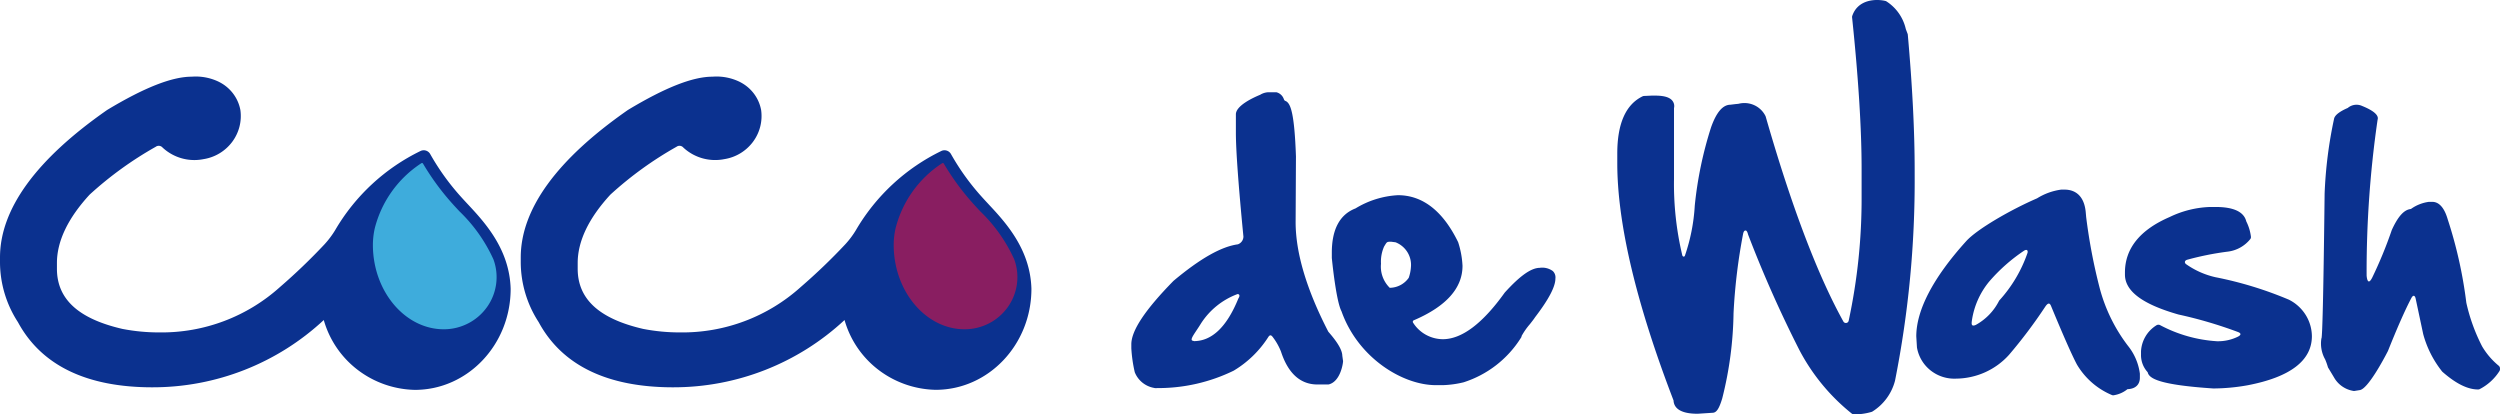 <svg width="181" height="30" fill="none" xmlns="http://www.w3.org/2000/svg"><path d="M97.23 26.09l-.046-.331c-.01-.411-.332-.966-1.013-1.742-1.57-3.039-2.368-5.71-2.368-7.936l.024-4.76c-.11-3.15-.393-3.771-.682-3.972a.32.32 0 00-.052-.028c-.1-.04-.109-.063-.146-.153a.77.77 0 00-.468-.468.264.264 0 00-.105-.022h-.545c-.21.01-.413.072-.591.183-.538.222-1.748.79-1.76 1.408v1.35c0 1.255.185 3.79.546 7.512a.6.6 0 01-.405.559c-1.203.166-2.722 1.026-4.656 2.643-2.056 2.097-3.055 3.6-3.055 4.596v.287c.033.583.116 1.162.248 1.73.115.294.305.552.55.752.246.2.54.333.853.388.04.012.081.017.122.017a.815.815 0 00.097-.006 12.457 12.457 0 005.543-1.262 7.61 7.61 0 002.488-2.41c.15-.252.262-.13.356 0 .239.315.433.662.578 1.029.514 1.58 1.403 2.383 2.64 2.383h.766a.255.255 0 00.07-.01c.829-.222 1.02-1.51 1.02-1.7a.31.31 0 00-.009-.037zm-7.574-4.477c-.845 2.08-1.93 3.076-3.202 3.084l-.138-.04c-.175-.11.235-.585.613-1.203a5.356 5.356 0 012.66-2.16c.044-.02.26.03.067.319zm22.765-1.991a1.3 1.3 0 00-.952-.23c-.625.01-1.426.579-2.52 1.785a.248.248 0 00-.019.024c-1.595 2.228-3.1 3.357-4.472 3.357a2.583 2.583 0 01-1.225-.322 2.537 2.537 0 01-.918-.863.113.113 0 01-.025-.052.12.12 0 01.078-.137c2.335-1.001 3.518-2.324 3.518-3.936a6.485 6.485 0 00-.317-1.716c-1.101-2.257-2.568-3.4-4.359-3.4a6.558 6.558 0 00-3.07.957c-1.139.436-1.716 1.515-1.716 3.204v.384c.031.324.319 3.15.701 3.86 1.182 3.348 4.401 5.348 6.837 5.348h.497a7.217 7.217 0 001.505-.206 7.646 7.646 0 004.161-3.236.195.195 0 00.038-.116c.171-.308.374-.597.606-.864.165-.21.297-.378.368-.493.993-1.297 1.475-2.221 1.474-2.8a.634.634 0 00-.19-.548zm-12.208-1.78l.046-.076c.159-.26.161-.265.46-.265l.319.041c.351.138.647.382.848.698.2.315.294.685.268 1.056a2.934 2.934 0 01-.162.818 1.702 1.702 0 01-1.375.723 2.15 2.15 0 01-.633-1.744 2.697 2.697 0 01.228-1.252h.001zm37.912-15.328a.275.275 0 00-.016-.07c-.043-.11-.085-.225-.128-.339a3.23 3.23 0 00-1.418-2.014.246.246 0 00-.059-.022c-.648-.158-1.985-.137-2.4 1.08a.26.26 0 00-.013.11c.457 4.38.689 8.066.689 10.953v1.962a42.057 42.057 0 01-.935 9.045.206.206 0 01-.278.151.202.202 0 01-.094-.071c-1.884-3.39-3.777-8.377-5.636-14.856a.23.23 0 00-.023-.056 1.69 1.69 0 00-.817-.777 1.72 1.72 0 00-1.131-.095c-.087.011-.151.015-.206.02l-.386.047c-.551.011-1.008.55-1.393 1.637a27.542 27.542 0 00-1.18 5.67 13.419 13.419 0 01-.712 3.618c-.032.105-.161.092-.191-.023a22.308 22.308 0 01-.6-5.52v-5.14a.624.624 0 00-.122-.537c-.307-.378-1.031-.37-1.512-.364l-.539.025a.272.272 0 00-.101.026c-1.217.588-1.833 1.979-1.833 4.135v.706c0 4.365 1.37 10.144 4.073 17.178.022.452.351.965 1.746.963l1.072-.07c.286 0 .476-.278.707-1.04.514-2.017.789-4.088.819-6.168.096-1.936.329-3.862.696-5.766.046-.198.122-.23.192-.22.103.013.16.272.164.287a87.31 87.31 0 003.726 8.385 14.538 14.538 0 003.775 4.573.268.268 0 00.175.063c.429.003.856-.057 1.267-.179a.244.244 0 00.049-.02 3.74 3.74 0 001.647-2.236 74.196 74.196 0 001.423-14.894v-.337c0-2.833-.167-6.134-.497-9.82zm15.931 22.512a11.883 11.883 0 01-2.035-4.154 40.32 40.32 0 01-.985-5.177c0-.018-.022-.263-.031-.357-.117-1.175-.765-1.61-1.531-1.61h-.243a4.417 4.417 0 00-1.745.63c-1.923.833-4.344 2.23-5.131 3.1-2.428 2.683-3.617 5.023-3.616 6.897l.049.802a2.702 2.702 0 001.001 1.673 2.765 2.765 0 001.821.583 5.26 5.26 0 002.11-.46 5.194 5.194 0 001.738-1.269 35.701 35.701 0 002.62-3.483c.198-.293.322-.278.415-.054.885 2.14 1.511 3.557 1.872 4.237a5.34 5.34 0 002.543 2.22c.03.012.061.017.093.017a2.083 2.083 0 001.026-.444c.81-.034.9-.582.9-.823v-.299a4.055 4.055 0 00-.871-2.029zm-11.292-1.811a5.74 5.74 0 011.253-2.829 12.514 12.514 0 012.52-2.232c.215-.137.298-.02.255.156a9.91 9.91 0 01-2.041 3.442.235.235 0 00-.022.033 4.1 4.1 0 01-1.684 1.74c-.322.139-.315-.06-.281-.31zm22.953-1.517a27.107 27.107 0 00-5.327-1.63 5.961 5.961 0 01-2.129-.951c-.115-.097-.103-.252.085-.31a21.24 21.24 0 012.927-.587 2.48 2.48 0 001.658-.923.27.27 0 00.039-.135 3.365 3.365 0 00-.339-1.133c-.17-.693-.916-1.044-2.218-1.044h-.4a7.258 7.258 0 00-2.929.727c-2.149.927-3.238 2.279-3.238 4.02v.144c0 1.203 1.264 2.15 3.875 2.895 1.469.32 2.912.746 4.319 1.271.25.102.199.222-.005.328a3.268 3.268 0 01-1.525.336 10.084 10.084 0 01-4.126-1.17.273.273 0 00-.278.028 2.363 2.363 0 00-1.097 1.87v.24c-.01.471.163.928.484 1.277.099.466.886.917 4.75 1.174a14.48 14.48 0 002.487-.232c3.086-.591 4.651-1.788 4.651-3.559a2.972 2.972 0 00-.459-1.547 3.029 3.029 0 00-1.205-1.089zm15.193 4.784a5.316 5.316 0 01-1.205-1.405 13.067 13.067 0 01-1.143-3.161 31.998 31.998 0 00-1.344-6.026c-.099-.331-.389-1.276-1.124-1.276h-.243a2.896 2.896 0 00-1.302.518c-.49.045-.93.527-1.384 1.523a30.69 30.69 0 01-1.417 3.445c-.357.701-.403-.148-.405-.152a76.388 76.388 0 01.794-11.276c.047-.147.093-.51-1.118-1a.98.98 0 00-1.041.144c-.429.184-.932.466-.992.786a31.425 31.425 0 00-.684 5.422c-.092 8.028-.17 10.135-.219 10.445a.209.209 0 00-.015.042c-.082.52.014 1.05.273 1.51.08.188.149.38.204.576l.428.711a1.976 1.976 0 001.452 1 .297.297 0 00.043-.004l.396-.063c.584-.12 1.688-2.177 2.023-2.828.68-1.702 1.246-2.982 1.69-3.824.157-.297.275-.154.312.01l.55 2.586a7.469 7.469 0 001.373 2.714c.008.01.017.018.026.026.98.857 1.823 1.273 2.575 1.273a.27.27 0 00.112-.024 3.7 3.7 0 001.428-1.297.257.257 0 00.047-.15v-.047a.27.27 0 00-.023-.108.275.275 0 00-.067-.09zM71.56 14.772a32.465 32.465 0 01-.46-.5 17.214 17.214 0 01-2.252-3.123.538.538 0 00-.687-.222 14.5 14.5 0 00-6.192 5.733 6.325 6.325 0 01-.776 1.033 42.529 42.529 0 01-3.215 3.084 12.797 12.797 0 01-8.72 3.29 13.84 13.84 0 01-2.692-.254c-3.189-.736-4.741-2.16-4.741-4.355v-.419c0-1.574.796-3.242 2.368-4.949a26.014 26.014 0 014.784-3.462.366.366 0 01.494.053c.39.364.863.63 1.379.777a3.4 3.4 0 001.586.064 3.21 3.21 0 002.07-1.24c.5-.664.715-1.495.6-2.315a2.836 2.836 0 00-.513-1.175 2.882 2.882 0 00-.982-.835l-.025-.015a3.818 3.818 0 00-2.001-.39c-1.429 0-3.428.785-6.129 2.413-5.145 3.584-7.754 7.176-7.754 10.679v.347a7.993 7.993 0 001.297 4.33c1.69 3.13 4.966 4.72 9.737 4.72a18.172 18.172 0 0012.408-4.871 6.91 6.91 0 002.452 3.603 7.063 7.063 0 004.146 1.45c3.823 0 6.934-3.273 6.933-7.314-.078-2.888-1.906-4.844-3.116-6.137z" fill="#0B318F"/><path d="M68.343 11.864a18.19 18.19 0 002.16 2.93c.143.16.302.33.472.511a11.29 11.29 0 012.457 3.476 3.731 3.731 0 01-.466 3.45c-.353.497-.82.902-1.365 1.182a3.87 3.87 0 01-1.763.427c-2.779 0-5.082-2.692-5.134-6.002v-.114c0-.403.046-.804.136-1.197a7.943 7.943 0 013.335-4.686.175.175 0 01.102-.04c.025.005.055.046.066.063z" fill="#891E61"/><path d="M33.856 14.772a33.197 33.197 0 01-.46-.5 17.286 17.286 0 01-2.252-3.123.537.537 0 00-.687-.222 14.499 14.499 0 00-6.19 5.733 6.499 6.499 0 01-.777 1.033 42.762 42.762 0 01-3.215 3.084 12.797 12.797 0 01-8.72 3.29 13.848 13.848 0 01-2.693-.254c-3.189-.736-4.74-2.16-4.74-4.355v-.419c0-1.574.797-3.242 2.368-4.949a26.01 26.01 0 014.784-3.462.366.366 0 01.493.053 3.38 3.38 0 002.966.841 3.211 3.211 0 002.07-1.24c.5-.664.716-1.495.601-2.315a2.836 2.836 0 00-.514-1.175 2.881 2.881 0 00-.982-.835l-.025-.015a3.818 3.818 0 00-2.001-.39c-1.428 0-3.427.785-6.129 2.412C2.608 11.55 0 15.141 0 18.644v.347a7.988 7.988 0 001.297 4.33c1.69 3.13 4.966 4.72 9.737 4.72a18.172 18.172 0 0012.407-4.871 6.912 6.912 0 002.451 3.605 7.065 7.065 0 004.146 1.452c3.823 0 6.933-3.273 6.933-7.314-.078-2.892-1.908-4.848-3.115-6.141z" fill="#0B318F"/><path d="M30.637 11.864a18.197 18.197 0 002.16 2.93c.143.16.302.33.472.511a11.293 11.293 0 012.457 3.476 3.73 3.73 0 01-.466 3.45c-.353.497-.82.902-1.365 1.182-.545.28-1.15.427-1.764.427-2.778 0-5.081-2.692-5.133-6.002v-.114c.001-.403.047-.804.136-1.197a7.946 7.946 0 013.335-4.686.174.174 0 01.102-.04c.027.005.057.046.066.063z" fill="#3EACDC"/></svg>